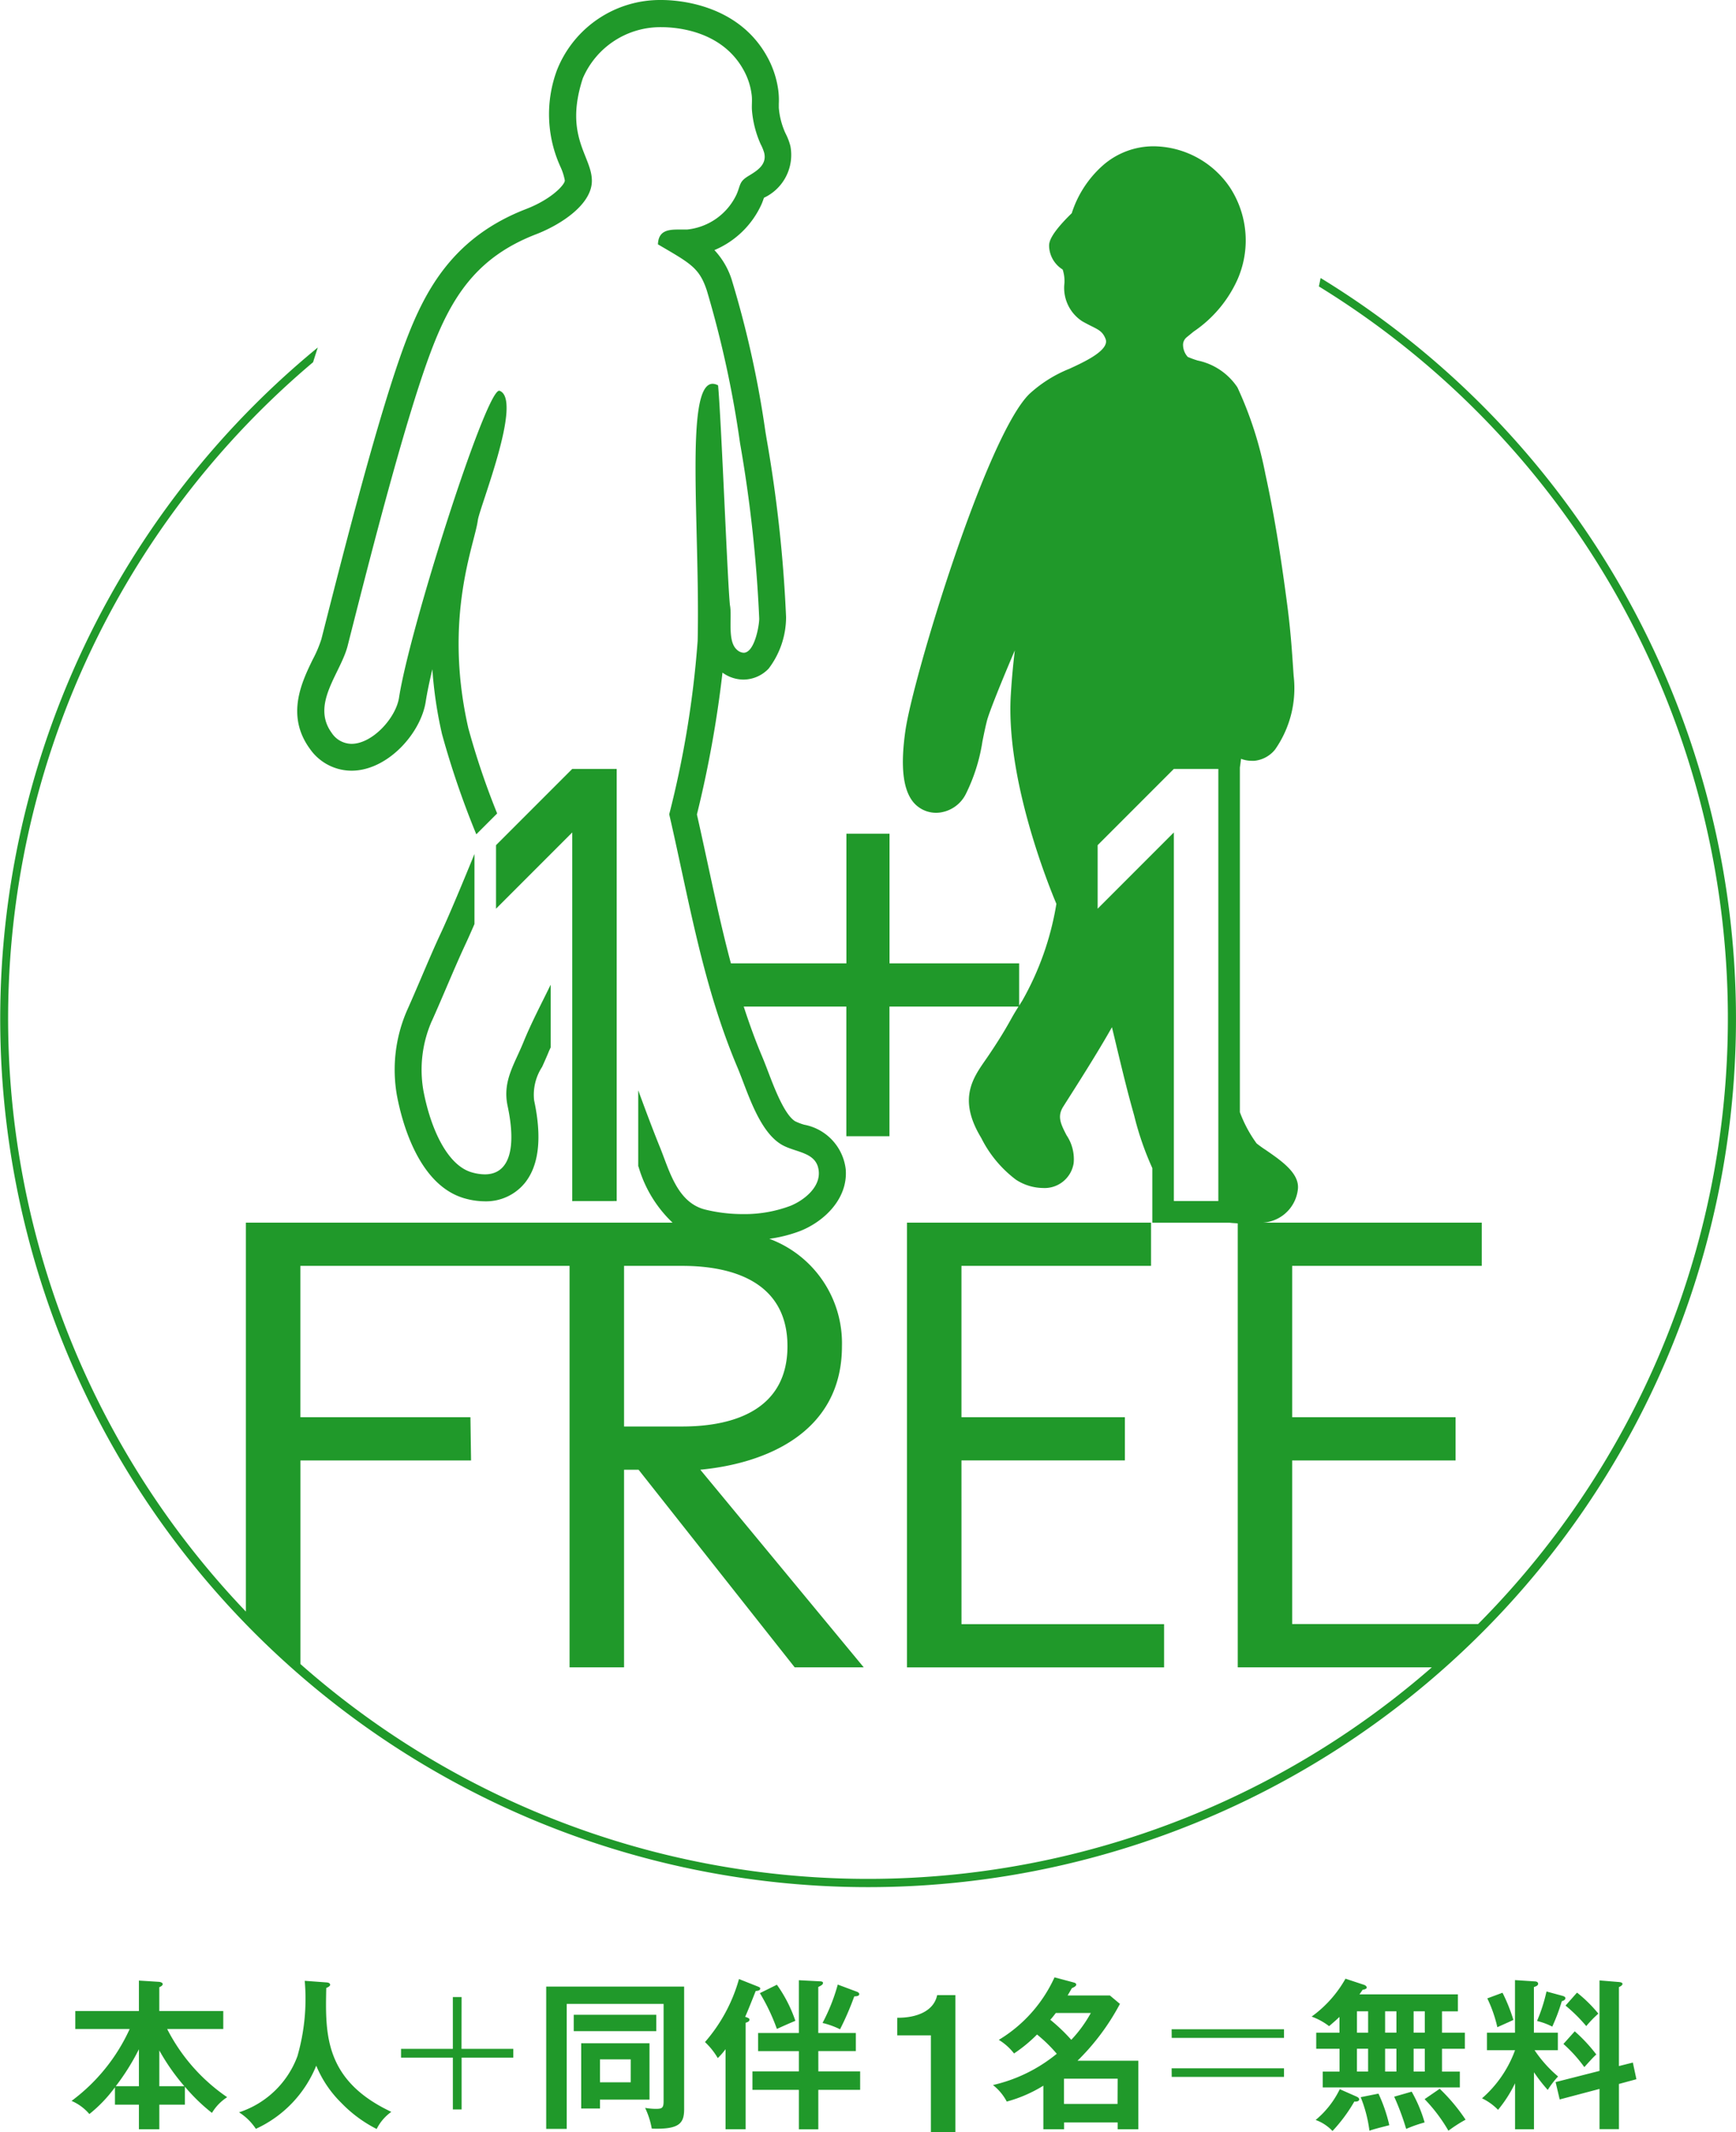 <svg xmlns="http://www.w3.org/2000/svg" width="109.969" height="135" viewBox="0 0 109.969 135">
  <path id="_1_1-free_1" data-name="1+1-free_1" d="M83.657,17.6c-.039.178-.067.357-.113.535a54.4,54.4,0,0,1,10.088,84.7H81.854V92.476H92.206V89.738H81.854V80.155H93.863V77.417H80.03a2.38,2.38,0,0,0,2.19-2.152c.081-.988-1.047-1.764-2.042-2.45A7.09,7.09,0,0,1,79.6,72.4a8.146,8.146,0,0,1-1.058-1.977V48.6c.026-.185.053-.368.073-.552a1.873,1.873,0,0,0,.7.126l.141,0a1.926,1.926,0,0,0,1.316-.715,6.763,6.763,0,0,0,1.176-4.663l-.016-.227c-.1-1.507-.185-2.7-.391-4.275-.439-3.349-.864-5.9-1.384-8.276a23.622,23.622,0,0,0-1.771-5.49,4,4,0,0,0-2.519-1.7,6.045,6.045,0,0,1-.625-.227,1.145,1.145,0,0,1-.3-.8.628.628,0,0,1,.233-.448l.438-.358a7.891,7.891,0,0,0,2.761-3.26,6.134,6.134,0,0,0-.466-5.872,5.9,5.9,0,0,0-4.8-2.6A4.865,4.865,0,0,0,69.832,10.5a6.826,6.826,0,0,0-1.941,3c-1.409,1.372-1.428,1.856-1.435,2.05a1.811,1.811,0,0,0,.86,1.516,2.378,2.378,0,0,1,.113.855,2.521,2.521,0,0,0,1.131,2.425c.2.113.382.206.554.293.5.248.722.362.9.773.07.161.254.59-1.043,1.328-.422.239-.835.43-1.235.614A8.3,8.3,0,0,0,65.2,24.952c-2.737,2.7-7.362,17.955-7.843,21.295-.331,2.292-.157,3.791.531,4.585a1.879,1.879,0,0,0,1.7.611,2.156,2.156,0,0,0,1.586-1.151,11.326,11.326,0,0,0,1.06-3.349c.087-.43.174-.866.287-1.308.133-.524.9-2.433,1.764-4.454-.106.877-.194,1.816-.253,2.792C63.7,49.312,66.4,56,66.918,57.232a18.412,18.412,0,0,1-2.174,6.153c-.073.11-.123.194-.185.292V61H56.348V52.791H53.616V61H46.3c-.548-2.051-1-4.145-1.466-6.3-.225-1.04-.45-2.082-.687-3.128a71.555,71.555,0,0,0,1.62-8.982,2.268,2.268,0,0,0,1.328.441,2.212,2.212,0,0,0,1.6-.7,5.4,5.4,0,0,0,1.1-3.251,87.025,87.025,0,0,0-1.238-11.32l-.073-.441a63.956,63.956,0,0,0-2.095-9.483,4.9,4.9,0,0,0-1.134-2,5.7,5.7,0,0,0,2.989-2.913c.064-.151.11-.281.149-.4a2.994,2.994,0,0,0,1.676-3.27,3.717,3.717,0,0,0-.295-.779l-.039-.082a4.824,4.824,0,0,1-.4-1.563c0-.085,0-.169,0-.254a4.975,4.975,0,0,0-.033-.855,6.032,6.032,0,0,0-.717-2.151C46.751.273,43,0,41.891,0l-.02,0a7.022,7.022,0,0,0-6.584,4.426,8.012,8.012,0,0,0,.211,6.126,3.565,3.565,0,0,1,.281.872c.011.261-.833,1.186-2.444,1.808-4.593,1.772-6.385,5.085-7.638,8.4-1.677,4.44-3.9,13.195-5.1,17.9l-.237.933a7.7,7.7,0,0,1-.545,1.285c-.689,1.414-1.73,3.55-.185,5.665A3.222,3.222,0,0,0,22.268,48.8c2.267,0,4.387-2.352,4.7-4.374.084-.545.228-1.245.421-2.05A26.329,26.329,0,0,0,28,46.485a55.249,55.249,0,0,0,2.172,6.344l.281-.281,1.04-1.04a48.478,48.478,0,0,1-1.826-5.4c-1.6-7.016.4-11.634.6-13.157.106-.822,2.889-7.666,1.372-8.209l-.022,0c-.86,0-5.673,15.088-6.34,19.433-.2,1.288-1.688,2.924-3.006,2.924a1.517,1.517,0,0,1-1.255-.686c-1.339-1.831.559-3.771,1.006-5.52,1.044-4.1,3.513-13.974,5.279-18.647,1.319-3.495,2.934-5.976,6.654-7.411,1.6-.618,3.6-1.927,3.536-3.457-.048-1.533-1.76-2.775-.574-6.415a5.347,5.347,0,0,1,4.958-3.243h.014c1.061,0,3.853.261,5.206,2.7a4.3,4.3,0,0,1,.517,1.56c.048.338,0,.658.02.985a6.568,6.568,0,0,0,.556,2.172,2.888,2.888,0,0,1,.22.538c.185.763-.47,1.147-1,1.47-.579.351-.486.538-.736,1.136a3.9,3.9,0,0,1-3.144,2.253c-.079,0-.158,0-.241,0l-.287,0c-.661,0-1.29.056-1.322.939,2.058,1.206,2.622,1.474,3.1,2.93a66.335,66.335,0,0,1,2.1,9.652,86.191,86.191,0,0,1,1.215,11.1c.014.369-.276,2.177-.987,2.177a.672.672,0,0,1-.434-.2c-.618-.549-.284-2.082-.434-2.82-.158-1.521-.537-11.568-.75-13.91a.744.744,0,0,0-.343-.1c-1.789,0-.79,9.165-.951,16.272A62.773,62.773,0,0,1,42.393,51.56c1.257,5.453,2.124,10.833,4.319,16.023.618,1.462,1.328,4.008,2.779,4.883.894.538,2.273.445,2.376,1.718.084,1.043-1,1.85-1.8,2.171a8.234,8.234,0,0,1-3.007.521,9.9,9.9,0,0,1-2.4-.289c-1.774-.452-2.264-2.494-2.857-3.948-.422-1.038-.892-2.284-1.372-3.6v4.8l.028.071a7.909,7.909,0,0,0,2.146,3.509l-10.74,0v0H15.577v24.626a54.349,54.349,0,0,1,4.255-79.109c.1-.32.2-.628.3-.933a54.977,54.977,0,1,0,63.523-4.4M69.531,53.516l4.828-4.829h2.818V76.05H74.359V52.71l-4.828,4.829Zm-30,26.639h3.681c3.451,0,6.671,1.175,6.671,5.087s-3.22,5.084-6.671,5.084H39.531Zm-20.5,25.21V92.477H29.84L29.8,89.738H19.028V80.155l17.052,0v25.421h3.451V93.062h.92l9.891,12.515h4.373L44.362,93.062c4.14-.391,8.972-2.348,8.972-7.821a7.05,7.05,0,0,0-4.6-6.8,8.879,8.879,0,0,0,1.969-.5c1.536-.616,3.018-2.059,2.871-3.895a3.251,3.251,0,0,0-2.635-2.83A3.551,3.551,0,0,1,50.373,71c-.672-.405-1.316-2.095-1.7-3.1-.135-.355-.264-.689-.386-.981-.445-1.052-.827-2.115-1.175-3.184h6.5v8.212h2.731V63.734h8.176c-.189.3-.349.571-.5.846-.287.509-.61,1.083-1.39,2.242l-.216.313c-.795,1.145-1.695,2.441-.338,4.779l.093.16A7.49,7.49,0,0,0,64.359,74.7a3.208,3.208,0,0,0,1.708.524,1.862,1.862,0,0,0,1.946-1.581,2.705,2.705,0,0,0-.452-1.76c-.391-.753-.594-1.209-.2-1.826l.289-.456c1.009-1.581,2.055-3.254,2.787-4.558q.161.661.318,1.324c.313,1.3.627,2.609.988,3.9l.107.386a19.035,19.035,0,0,0,1.145,3.311v3.456h4.88c.182.026.352.028.531.045v28.112H90.7a54.315,54.315,0,0,1-71.67-.211m8.316-40.7a7.683,7.683,0,0,0-.528,4.376c.453,2.413,1.521,4.778,3.1,5.2a3.05,3.05,0,0,0,.793.118c1.618,0,1.994-1.76,1.445-4.325-.338-1.573.427-2.63,1-4.041.506-1.241,1.139-2.435,1.726-3.642v3.973c-.045.1-.1.209-.14.315-.13.317-.268.619-.4.914a3.223,3.223,0,0,0-.507,2.124c.506,2.36.307,4.12-.591,5.231a3.173,3.173,0,0,1-2.526,1.159,4.767,4.767,0,0,1-1.237-.174c-2.958-.8-4.019-4.837-4.339-6.539a9.4,9.4,0,0,1,.65-5.394c.268-.594.574-1.31.886-2.037.419-.981.853-2,1.235-2.812.562-1.2,1.528-3.532,2.143-5.039v4.436c-.22.507-.424.968-.594,1.33-.65,1.389-1.48,3.426-2.112,4.824m8.9,11.39V52.71l-4.829,4.829V53.516l4.829-4.829h2.816V76.05Zm24.657,26.79H73.741v2.736H57.454V77.417h15.46v2.737H60.905v9.584H71.257v2.737H60.905ZM10.583,128.476h3.56v-1.137H10.091v-1.508c.113-.051.216-.113.216-.2,0-.112-.216-.143-.267-.143L8.8,125.41v1.929H4.769v1.137H8.215a11.7,11.7,0,0,1-3.682,4.553,3.067,3.067,0,0,1,1.128.832,8.761,8.761,0,0,0,1.62-1.693v1.1H8.8v1.558h1.293v-1.558h1.62v-1.139a11.459,11.459,0,0,0,1.713,1.66,3.046,3.046,0,0,1,.964-.995,11.62,11.62,0,0,1-3.8-4.317M8.8,132.1H7.332A14.555,14.555,0,0,0,8.8,129.758Zm1.293,0v-2.266A13.413,13.413,0,0,0,11.68,132.1Zm14.7,1.62a2.938,2.938,0,0,0-.933,1.088,8.361,8.361,0,0,1-2.247-1.662,7.071,7.071,0,0,1-1.58-2.348,7.483,7.483,0,0,1-3.825,4,3.565,3.565,0,0,0-1.066-1.046,5.882,5.882,0,0,0,3.7-3.558,13.129,13.129,0,0,0,.461-4.769l1.364.1c.185.009.247.081.247.154s-.113.143-.247.2c-.061,2.891-.133,5.844,4.123,7.844m4.444-3.988h3.282v.554H29.24v3.28h-.552v-3.28H25.405v-.554h3.282v-3.282h.552ZM34.6,125.79h8.738v7.754c0,.912-.307,1.3-2.051,1.24a5.116,5.116,0,0,0-.421-1.313,4.2,4.2,0,0,0,.656.062c.389,0,.514-.031.514-.472v-6.174H35.9V134.8H34.6Zm6.974,2.82H36.345v-1.035h5.229Zm-.43.77H36.817v4.132h1.189v-.563h3.139Zm-1.19,2.472H38.006V130.4h1.949Zm7.523-3.969c0,.113-.112.154-.245.2v6.738H45.96v-5.066a4.357,4.357,0,0,1-.492.563,4.526,4.526,0,0,0-.81-1.015,10.268,10.268,0,0,0,2.154-3.99l1.19.472c.092.042.154.062.154.124,0,.133-.133.143-.287.163-.1.258-.554,1.406-.667,1.631.236.082.276.113.276.185m5.734.605a5.318,5.318,0,0,0-1.108-.4,11.838,11.838,0,0,0,.965-2.43l1.209.452c.062.02.154.081.154.144,0,.132-.154.141-.318.152a18.006,18.006,0,0,1-.9,2.082m-1.375,2.667h2.647v1.168H51.837v2.5H50.606v-2.5H47.664v-1.168h2.942v-1.283H48.022v-1.148h2.584v-3.342l1.344.071c.071,0,.185.02.185.1,0,.123-.174.194-.3.256v2.913h2.379v1.148H51.837Zm-2.626-2.689a12.551,12.551,0,0,0-1.077-2.266l1.077-.532a8.686,8.686,0,0,1,1.17,2.286c-.38.155-.739.318-1.17.512m10.155-2.138h1.151V135H58.968v-6.122H56.838v-1.114c1.19.012,2.317-.4,2.528-1.437m11.578.559-.636-.532H67.629c.043-.071.194-.329.267-.461.186-.084.278-.144.278-.227s-.071-.112-.185-.143l-1.189-.318a8.956,8.956,0,0,1-3.529,3.959,3.585,3.585,0,0,1,.964.861,9.246,9.246,0,0,0,1.457-1.2,9.32,9.32,0,0,1,1.251,1.22,9.832,9.832,0,0,1-4.042,1.979,3.29,3.29,0,0,1,.874,1.047,8.7,8.7,0,0,0,2.318-1.006v2.759h1.313v-.43H70.8v.43H72.11v-4.339H68.256a14.657,14.657,0,0,0,2.688-3.6m-4.41,1.006c.09-.1.194-.225.349-.43H69.1a8.239,8.239,0,0,1-1.238,1.7,11.491,11.491,0,0,0-1.333-1.272m4.264,5.333H67.4v-1.6H70.8Zm3.426-4.727h7.118v.543H74.224Zm0,2.47h7.118v.543H74.224Zm18.621,3.252a9.042,9.042,0,0,0-1.088.7,10.269,10.269,0,0,0-1.508-2l.956-.656a11.587,11.587,0,0,1,1.64,1.958m-3.415-1.775a8.879,8.879,0,0,1,.819,1.949,8.28,8.28,0,0,0-1.168.41,15.96,15.96,0,0,0-.759-2.041Zm-2.852-6.6c0-.062-.061-.133-.194-.174l-1.148-.379a7.483,7.483,0,0,1-2.145,2.4,4.072,4.072,0,0,1,1.108.605c.2-.174.411-.349.656-.585v1H83.378v1.016h1.477v1.446H83.789v1h8.687v-1h-1.13v-1.446h1.448v-1.016H91.346v-1.352h1.006v-1.077H86.116c.082-.113.133-.186.2-.289.132-.02.265-.061.265-.154m.084,5.333h-.708v-1.446h.708Zm2.882-3.816h.708v1.353h-.708Zm0,2.37h.708v1.446h-.708Zm-1.806-2.37h.717v1.353h-.717Zm0,2.37h.717v1.446h-.717Zm-1.075-1.016h-.708v-1.353h.708Zm.655,3.858a9.879,9.879,0,0,1,.687,2c-.594.152-.964.245-1.26.348a8.466,8.466,0,0,0-.554-2.123Zm-1.22.369c0,.092-.133.154-.309.132a10.032,10.032,0,0,1-1.384,1.867,2.724,2.724,0,0,0-1.066-.7,5.835,5.835,0,0,0,1.528-1.949l1.024.452c.113.051.206.1.206.2m12.6-1.457a5.458,5.458,0,0,0-.656.852,10.046,10.046,0,0,1-.872-1.119v3.609h-1.2v-2.911a8.134,8.134,0,0,1-1.077,1.681,3.5,3.5,0,0,0-1.016-.728,7.381,7.381,0,0,0,2.093-3.046H94.193v-1.108h1.775v-3.332l1.241.081c.061,0,.225.011.225.154,0,.113-.144.164-.267.206v2.891h1.518v1.108H97.21a8.045,8.045,0,0,0,1.487,1.662m4.738-.881.225,1.055-1.106.3v2.861h-1.231V132.27l-2.523.667-.258-1.1,2.781-.708V125.4l1.21.1c.081.009.245.02.245.123,0,.082-.123.154-.225.2v5Zm-9.221-4.063.964-.358a10.6,10.6,0,0,1,.689,1.722c-.278.133-.728.327-1.016.461a8.391,8.391,0,0,0-.636-1.825m7.036.964a7,7,0,0,0-.768.791,9.906,9.906,0,0,0-1.313-1.3l.728-.821a8.758,8.758,0,0,1,1.353,1.333m-2.214,1.918.717-.8a10.1,10.1,0,0,1,1.366,1.466c-.227.2-.514.534-.759.8a8.945,8.945,0,0,0-1.324-1.466m.123-2.891c0,.1-.123.154-.225.183a12.111,12.111,0,0,1-.605,1.611,4.217,4.217,0,0,0-.965-.358,10.523,10.523,0,0,0,.6-1.867l1.015.276c.062.02.185.053.185.155" fill="#20992a"/>
</svg>
